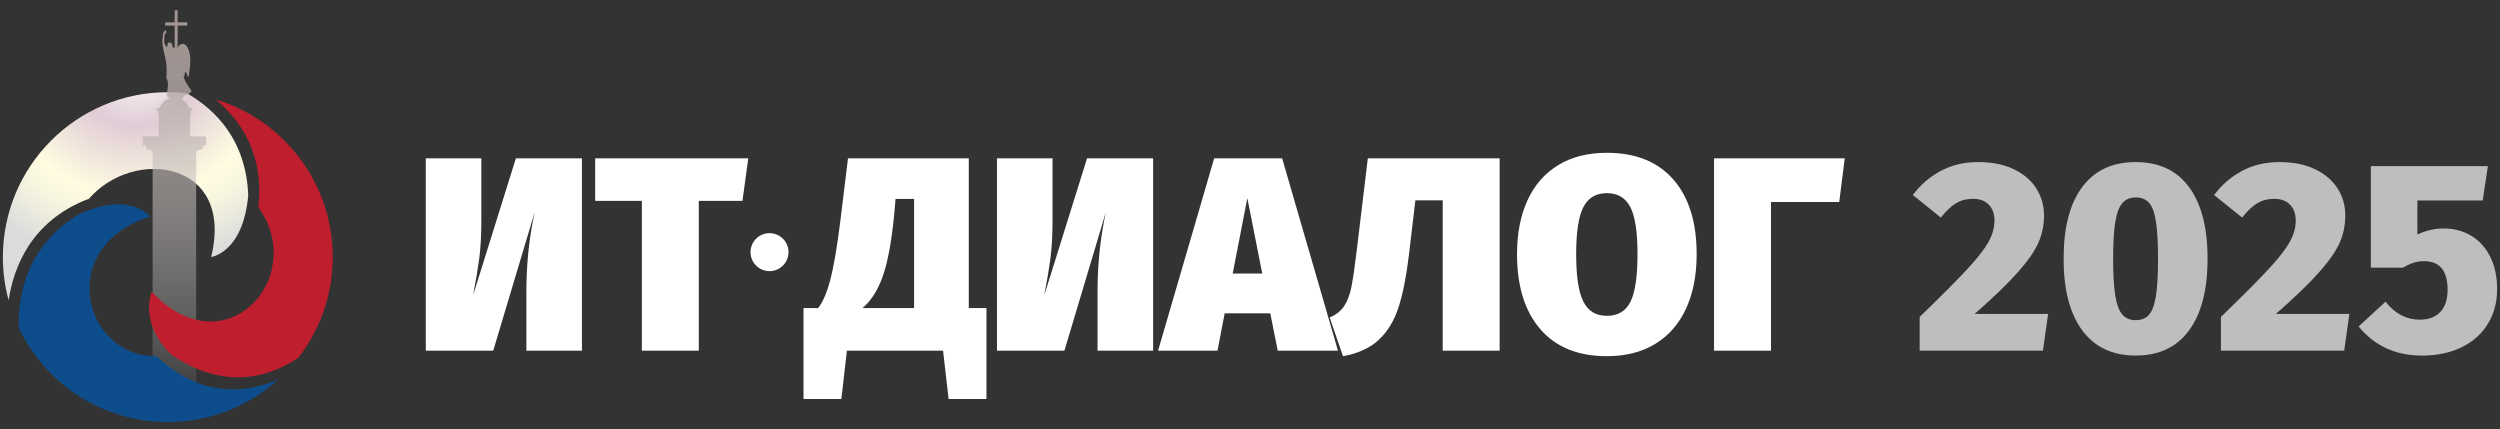 <?xml version="1.0" encoding="UTF-8"?> <svg xmlns="http://www.w3.org/2000/svg" xmlns:xlink="http://www.w3.org/1999/xlink" id="Layer_1" version="1.1" viewBox="0 0 220 37.787"><rect x="0" y="0" width="220" height="37.787" fill="#333333" stroke="none"/><defs><radialGradient id="radial-gradient" cx="11.904" cy="5.476" fx="11.904" fy="5.476" r="18.33" gradientUnits="userSpaceOnUse"><stop offset="0" stop-color="#fff"></stop><stop offset=".306" stop-color="#e0ccd6"></stop><stop offset=".646" stop-color="#fffce1"></stop><stop offset=".764" stop-color="#f7f5df"></stop><stop offset=".946" stop-color="#e1e1dd"></stop><stop offset="1" stop-color="#dadbdc"></stop></radialGradient><linearGradient id="linear-gradient" x1="15.345" y1="36.612" x2="15.345" y2=".905" gradientUnits="userSpaceOnUse"><stop offset="0" stop-color="#fff" stop-opacity="0"></stop><stop offset="1" stop-color="#a29490"></stop></linearGradient></defs><g><path d="M16.465,8.217c2.603,1.5,5.189,4.189,5.381,8.979-.467,5.072-3.266,5.421-3.266,5.421,2.09-8.48-6.813-9.716-10.781-5.097-.053.014-.106.025-.16.04-4.872,1.934-6.429,5.894-6.881,8.865-.328-1.208-.506-2.483-.506-3.797C.253,14.614,6.75,8.114,14.766,8.114c.573,0,1.139.039,1.699.103Z" fill="url(#radial-gradient)"></path><path d="M17.263,36.398V13.285l.577-.173v-.301h.304v-.805h-1.412v-2h.067v-.302h.128v-.19h-.286c-.091-.32-.314-.588-.613-.753.027-.113.106-.32.342-.401.332-.113.495-.34.495-.34,0,0-.454-.681-.551-.859-.098-.179-.171-.454-.171-.454,0,0,.097.121.097-.105,0-.227.097-.3.097-.3l.243.519s.211-1.022.162-1.718c-.049-.697-.307-1.256-.673-1.24-.305.013-.411.292-.437.383v-1.995h.851v-.284h-.851V.905h-.259v1.061h-.843v.284h.843v1.963l-.202-.051s.064-.373-.228-.421c-.291-.049-.17.365-.235.381-.064.016-.283-.211-.251-.551.033-.34.016-.487.016-.487,0,0,.179-.226.171-.292-.009-.064-.084-.162-.084-.162,0,0-.25.307-.221.403.029.097-.131.464-.003,1.121.13.657.174.771.224.998.051.227.116.77.108,1.11-.009.34-.064.672.001.689.063.016.137.364.096.681-.04.316-.081.827-.081.827,0,0,.04.127.178.128.054 0.0.089.023.112.05-.451.121-.802.455-.923.877h-.285v.19h.129v.302h.066v2h-1.413v.805h.305v.301l.577.174v23.326l3.835-.214Z" fill="url(#linear-gradient)"></path><path d="M29.279,22.627c0,3.334-1.125,6.4-3.016,8.851-.559.374-1.165.709-1.806.983-2.568,1.101-5.763,1.211-9.402-1.264-2.881-2.882-1.699-5.517-1.699-5.517,6.471,6.88,13.812-1.318,9.374-7.447.039-.339.064-.67.078-.991.15-4.024-1.734-6.738-3.814-8.49,5.952,1.806,10.286,7.333,10.286,13.875Z" fill="#be1e2d"></path><path d="M13.777,31.342c3.839,3.604,7.699,3.345,10.726,2.038-2.575,2.336-5.986,3.761-9.737,3.761-5.787,0-10.78-3.387-13.113-8.284v-.028c-.078-3.002.759-7.167,5.204-9.926,4.605-2.172,6.339.164,6.339.164-8.412,2.671-5.816,12.383.581,12.276Z" fill="#0d4d8b"></path></g><g><g><path d="M51.209,30.858h-4.888v-5.179c0-2.433.243-4.767.73-7.003l-3.647,12.183h-5.934V13.932h4.888v5.376c0,1.36-.06,2.5-.182,3.415-.122.917-.304,2.006-.547,3.271l3.769-12.062h5.812v16.926Z" fill="#fff"></path><path d="M65.848,13.932l-.511,3.746h-3.842v13.18h-5.01v-13.18h-4.109v-3.746h13.471Z" fill="#fff"></path><path d="M86.809,27.112v8.001h-3.332l-.486-4.255h-8.463l-.487,4.255h-3.331v-8.001h1.289c.421-.55.778-1.382,1.07-2.491.292-1.11.584-2.817.875-5.119l.681-5.57h10.627v13.18h1.557ZM80.438,17.507h-1.629l-.122,1.386c-.227,2.351-.559,4.152-.996,5.399-.438,1.248-1.038,2.187-1.799,2.82h4.547v-9.605Z" fill="#fff"></path><path d="M101.474,30.858h-4.89v-5.179c0-2.433.244-4.767.73-7.003l-3.646,12.183h-5.934V13.932h4.888v5.376c0,1.36-.06,2.5-.182,3.415-.122.917-.304,2.006-.547,3.271l3.768-12.062h5.814v16.926Z" fill="#fff"></path><path d="M112.441,30.858l-.656-3.284h-4.013l-.633,3.284h-5.229l4.937-16.926h5.982l4.912,16.926h-5.3ZM108.477,24.073h2.602l-1.313-6.639-1.289,6.639Z" fill="#fff"></path><path d="M131.968,13.932v16.926h-5.009v-13.23h-2.407l-.561,4.767c-.227,1.898-.531,3.437-.911,4.62-.38,1.185-.956,2.142-1.727,2.869-.769.73-1.826,1.218-3.174,1.459l-1.166-3.405c.566-.242.993-.579,1.276-1.008s.494-.985.633-1.667c.138-.68.296-1.766.475-3.258l.972-8.074h11.6Z" fill="#fff"></path><path d="M147.251,15.793c1.371,1.565,2.055,3.756,2.055,6.578,0,1.833-.309,3.42-.924,4.767-.617,1.345-1.516,2.381-2.699,3.111-1.185.73-2.612,1.095-4.281,1.095-2.528,0-4.478-.79-5.848-2.37-1.371-1.58-2.055-3.782-2.055-6.602,0-1.833.309-3.417.924-4.754.617-1.339,1.516-2.368,2.701-3.089,1.183-.721,2.61-1.082,4.279-1.082,2.53,0,4.478.781,5.848,2.347ZM139.336,18.224c-.423.82-.633,2.202-.633,4.147s.209,3.336.633,4.171c.421.833,1.11,1.252,2.066,1.252.974,0,1.667-.414,2.079-1.241.414-.827.62-2.219.62-4.182,0-1.945-.209-3.327-.63-4.147-.423-.818-1.112-1.226-2.068-1.226s-1.645.408-2.066,1.226Z" fill="#fff"></path><path d="M162.339,13.932l-.486,3.843h-6.006v13.083h-5.011V13.932h11.502Z" fill="#fff"></path></g><circle cx="67.717" cy="22.189" r="1.671" fill="#fff"></circle></g><g><path d="M177.227,14.896c.87.423,1.528.99,1.976,1.7s.671,1.497.671,2.359c0,.847-.16,1.637-.479,2.372s-.914,1.597-1.784,2.586c-.87.99-2.151,2.228-3.844,3.712h6.467l-.455,3.233h-10.849v-2.97c1.899-1.836,3.296-3.237,4.19-4.203s1.517-1.764,1.868-2.394c.351-.631.526-1.258.526-1.88,0-.59-.167-1.058-.503-1.401-.335-.343-.798-.515-1.389-.515-.559,0-1.058.132-1.497.395-.439.264-.882.683-1.329,1.257l-2.466-1.987c.685-.91,1.512-1.621,2.478-2.132.966-.511,2.055-.766,3.269-.766,1.23,0,2.279.212,3.149.635Z" fill="#bcbec0"></path><path d="M192.637,16.465c1.085,1.469,1.628,3.568,1.628,6.299s-.543,4.834-1.628,6.311c-1.086,1.477-2.65,2.215-4.694,2.215s-3.612-.738-4.705-2.215c-1.094-1.477-1.641-3.58-1.641-6.311,0-2.746.547-4.85,1.641-6.311,1.093-1.461,2.661-2.191,4.705-2.191s3.608.734,4.694,2.203ZM186.77,17.866c-.288.328-.495.878-.623,1.653s-.191,1.856-.191,3.245c0,1.405.064,2.495.191,3.269s.335,1.325.623,1.652c.287.327.678.49,1.173.49s.882-.155,1.162-.467c.279-.311.482-.854.61-1.628s.191-1.881.191-3.317-.064-2.542-.191-3.317c-.128-.774-.331-1.313-.61-1.616-.28-.303-.667-.455-1.162-.455s-.886.164-1.173.491Z" fill="#bcbec0"></path><path d="M203.738,14.896c.87.423,1.528.99,1.976,1.7s.671,1.497.671,2.359c0,.847-.16,1.637-.479,2.372s-.914,1.597-1.784,2.586c-.87.99-2.151,2.228-3.844,3.712h6.467l-.455,3.233h-10.849v-2.97c1.899-1.836,3.296-3.237,4.19-4.203s1.517-1.764,1.868-2.394c.351-.631.526-1.258.526-1.88,0-.59-.167-1.058-.503-1.401-.335-.343-.798-.515-1.389-.515-.559,0-1.058.132-1.497.395-.439.264-.882.683-1.329,1.257l-2.466-1.987c.685-.91,1.512-1.621,2.478-2.132.966-.511,2.055-.766,3.269-.766,1.23,0,2.279.212,3.149.635Z" fill="#bcbec0"></path><path d="M218.477,17.638h-5.747v2.994c.766-.351,1.54-.526,2.322-.526.894,0,1.696.212,2.407.635.71.423,1.27,1.038,1.677,1.844.407.807.61,1.76.61,2.862,0,1.149-.272,2.167-.815,3.053-.543.887-1.313,1.573-2.311,2.06-.998.487-2.16.731-3.484.731-2.315,0-4.176-.854-5.58-2.562l2.37-2.179c.83,1.054,1.836,1.58,3.018,1.58.782,0,1.386-.228,1.809-.683.423-.454.635-1.105.635-1.951,0-1.677-.694-2.515-2.084-2.515-.304,0-.599.044-.886.132s-.607.235-.958.442h-2.826v-8.933h10.298l-.455,3.017Z" fill="#bcbec0"></path></g></svg> 